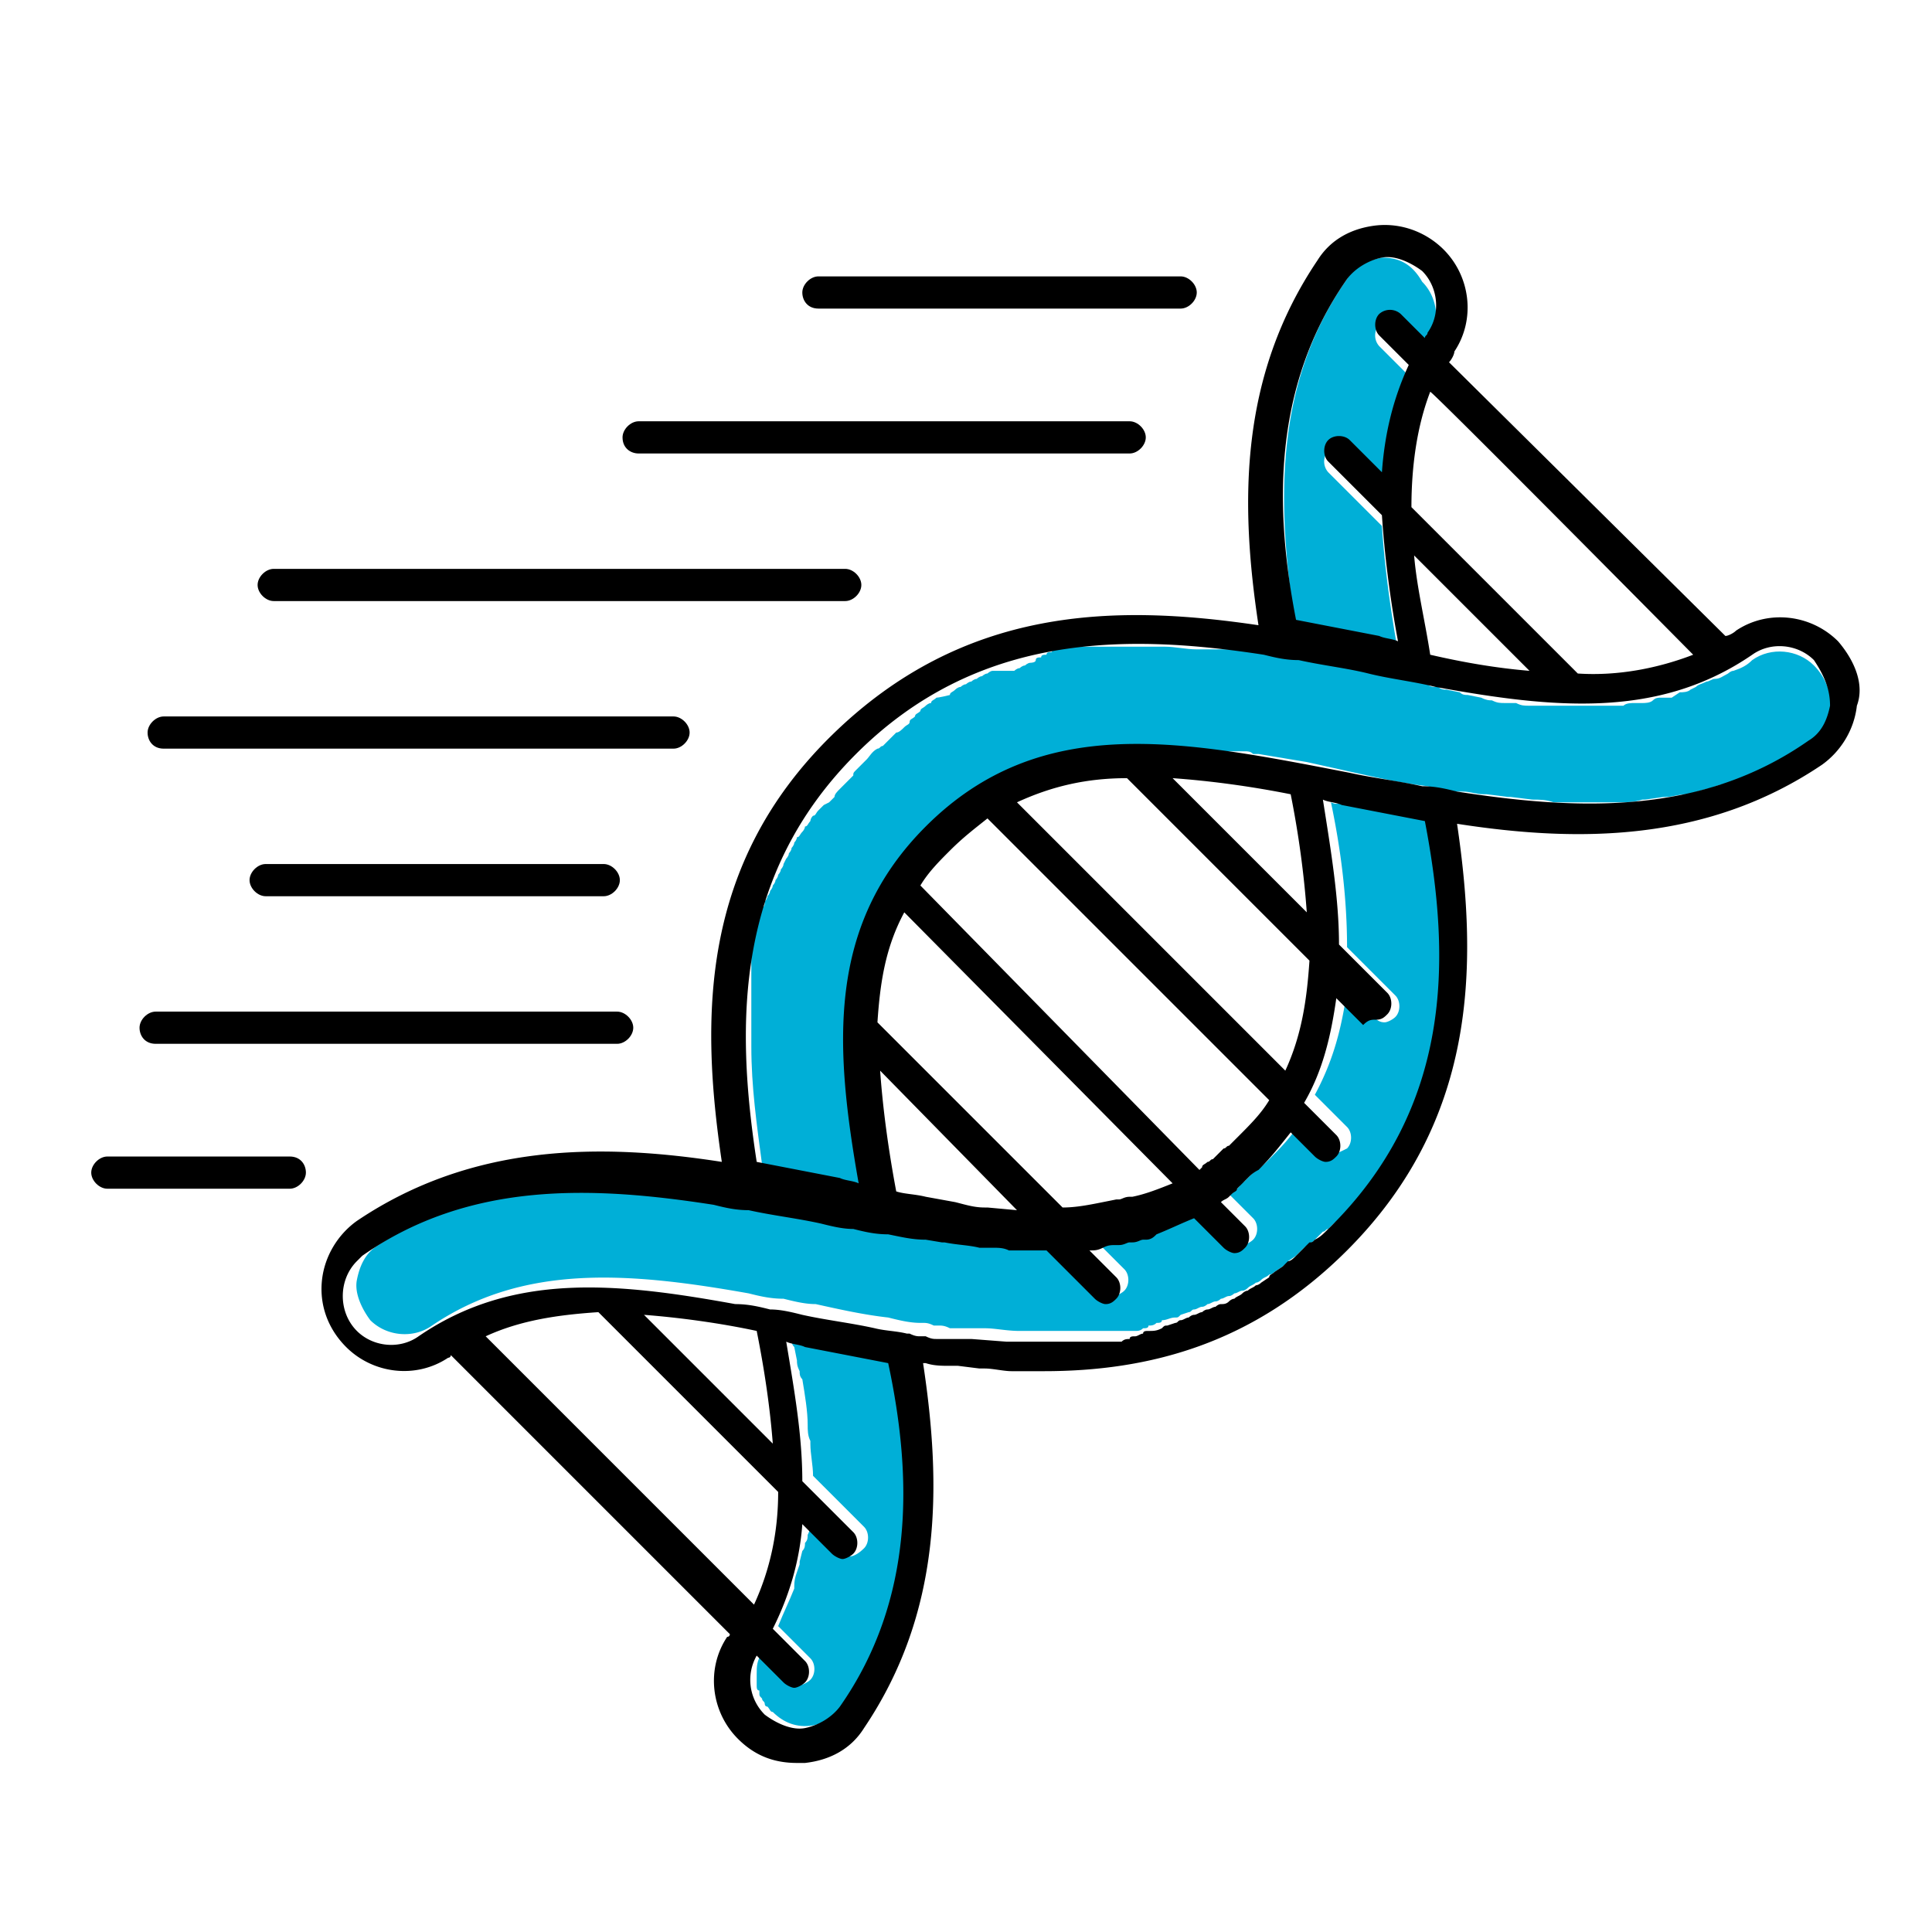 <svg version="1.1" id="Layer_1" xmlns="http://www.w3.org/2000/svg" x="0" y="0" viewBox="0 0 72 72" style="enable-background:new 0 0 72 72" xml:space="preserve"><style>.st0{fill:#00afd7}</style><g id="Accent_Color"><path class="st0" d="M67.6 24.8c-.6-.6-1.6-.7-2.3-.2-.2.2-.4.3-.7.4-.1 0-.2.1-.2.1-.2.1-.3.2-.5.2-.1 0-.2.1-.3.1-.2.1-.3.1-.4.2l-.2.1c-.1.1-.3.1-.4.1l-.3.2h-.4c-.1 0-.2 0-.3.1s-.3.1-.4.1h-.3c-.1 0-.3 0-.4.1H57c-.2 0-.3 0-.5-.1h-.4c-.2 0-.3 0-.5-.1-.1 0-.2 0-.4-.1l-.5-.1c-.1 0-.2 0-.3-.1l-.5-.1c-.1 0-.2 0-.3-.1h-.1c-.1 0-.2 0-.3-.1-.1 0-.2-.1-.4-.1L51 25c-.9-.2-1.8-.4-2.6-.5-.4-.1-.8-.2-1.2-.2H47c-.1 0-.2 0-.3-.1h-2.1c-.4 0-.8-.1-1.2-.1H39.6c-.1 0-.2 0-.2.1-.1 0-.2 0-.2.1-.1 0-.2 0-.2.1-.1 0-.2 0-.2.1-.1 0-.2 0-.2.1s-.2.1-.2.1c-.1 0-.2.1-.2.1-.1 0-.2.1-.2.1-.1 0-.2.1-.2.1H37c-.1 0-.2.1-.2.1-.1 0-.2.1-.2.1-.1 0-.2.1-.2.1-.1 0-.2.1-.2.1-.1 0-.2.1-.2.1-.1 0-.2.1-.2.1-.1 0-.2.1-.2.1-.1.1-.2.1-.2.2-.4.1-.5.1-.5.1-.1.1-.2.1-.2.2-.1 0-.2.1-.2.1-.1.1-.2.1-.2.2-.1.1-.2.1-.2.2-.1.1-.2.1-.2.2s-.1.1-.2.2-.2.2-.3.2l-.2.2-.3.3c-.1 0-.1.1-.2.1-.2.1-.3.3-.4.4l-.4.4c-.1.1-.1.1-.1.2l-.3.3-.2.2c-.1.1-.2.2-.2.3l-.2.2-.2.1-.2.2c-.1.1-.1.2-.2.2-.1.1-.1.2-.1.2-.1.1-.1.2-.2.2 0 .1-.1.2-.1.2-.1.1-.1.2-.2.2 0 .1-.1.2-.1.2 0 .1-.1.2-.1.2 0 .1-.1.2-.1.2 0 .1-.1.2-.1.2l-.1.2c0 .1-.1.2-.1.2 0 .1-.1.2-.1.2 0 .1-.1.2-.1.2 0 .1-.1.2-.1.2 0 .1-.1.2-.1.2 0 .1-.1.2-.1.2 0 .1-.1.2-.1.2 0 .1 0 .2-.1.2 0 .1 0 .2-.1.2s0 .2-.1.2c0 .1 0 .2-.1.2 0 .1 0 .2-.1.2V39c0 1.5.2 2.9.4 4.4 1.1.2 2.1.4 3.1.6.2.1.5.1.7.2-.2-.8-.3-1.5-.4-2.3v-5.2c0-.2.1-.3.1-.4v-.2c0-.1 0-.2.1-.3 0-.1 0-.1.1-.2 0-.1 0-.2.1-.2 0-.1 0-.1.1-.2 0-.1.1-.2.1-.2 0-.1 0-.1.1-.2 0-.1.1-.2.1-.2s0-.1.1-.2c0-.1.1-.2.1-.3 0-.1 0-.1.1-.2.1-.2.1-.3.2-.4 0 0 0-.1.1-.1.1-.1.1-.2.2-.3 0-.1.1-.1.1-.2.1-.1.1-.2.2-.2 0-.1.1-.1.1-.2.1-.1.1-.2.2-.2 0-.1.1-.1.1-.2-.2-.1-.1-.1-.1-.2s.1-.1.1-.2c.1-.1.2-.2.2-.3l.1-.1.4-.4.4-.4.1-.1c.1-.1.2-.2.3-.2.1 0 .1-.1.2-.1.1-.1.2-.1.2-.2.1 0 .1-.1.2-.1.1-.1.2-.1.2-.2.1 0 .1-.1.2-.1.1-.1.2-.1.2-.2.1 0 .1-.1.2-.1.1-.1.2-.1.2-.1l.2-.1c.1 0 .2-.1.2-.1l.2-.1c.1 0 .2-.1.3-.1.1 0 .1 0 .2-.1s.3-.1.4-.2h.1c.1 0 .3-.1.4-.1.1 0 .1 0 .2-.1.1 0 .2-.1.3-.1h.2c.1 0 .2 0 .2-.1h6.3c.1 0 .2 0 .3.1h.2l1.8.3 1.8.4c.9.2 1.8.4 2.7.5.4.1.8.2 1.2.2h.1c.3 0 .5.1.8.1h.1l.8.1h.1l.8.1c.3 0 .5 0 .8.1H60.4c.2 0 .5 0 .8-.1h.1l.7-.1h.1c.2 0 .5-.1.7-.1h.1l.7-.2h.1c.2-.1.5-.2.7-.2h.1c.2-.1.5-.2.7-.3h.1c.2-.1.5-.2.7-.3h.1c.2-.1.5-.2.7-.4l.7-.5c.4-.3.7-.8.8-1.3-.1-.7-.3-1.2-.7-1.6zm-33.9 30v-.9c0-.2 0-.5-.1-.8V53c0-.2-.1-.5-.1-.7v-.1l-.1-.7v-.1l-.1-.7v-.1c-1.1-.2-2.1-.4-3.1-.6-.2-.1-.5-.1-.7-.2v.1c0 .1 0 .2.1.3l.1.5c0 .1 0 .2.1.4 0 .1 0 .2.1.3.1.6.2 1.2.2 1.7 0 .2 0 .4.1.6v.1c0 .4.1.8.1 1.2l1.9 1.9c.2.2.2.6 0 .8-.2.2-.4.3-.5.3s-.3-.1-.4-.2l-1.1-1.1c0 .2 0 .3-.1.5 0 .1 0 .2-.1.3 0 .1 0 .2-.1.3l-.1.4v.1c-.1.3-.2.5-.2.8v.1c-.2.5-.4.9-.6 1.4l1.2 1.2c.2.2.2.6 0 .8-.1.1-.3.2-.4.2-.2 0-.3-.1-.4-.2l-1-1c-.2.3-.2.5-.2.8v.4c0 .1 0 .2.1.2v.1c0 .1 0 .1.1.2 0 .1.1.1.1.2 0 0 0 .1.1.1.1.1.1.2.2.2.4.4.9.6 1.5.5.5-.1 1-.3 1.3-.8.2-.2.3-.5.5-.7.2-.2.3-.5.4-.7V62c.1-.2.2-.5.3-.7v-.1c.1-.2.2-.5.3-.7v-.1c.1-.2.2-.5.2-.7v-.1c.1-.2.1-.5.2-.7v-.1c.1-.2.1-.5.1-.7V58l.1-.7v-.1c0-.2 0-.5.1-.8v-1c-.1-.1-.1-.4-.1-.6z"/><path class="st0" d="M28.5 44.7c-.4-.1-.8-.2-1.3-.2-4.4-.7-9-.8-13.1 1.9-.5.3-.7.8-.8 1.3-.1.5.2 1.1.5 1.5.6.6 1.6.7 2.3.2 3.4-2.3 7.3-2 11.8-1.2.4.1.8.2 1.3.2.4.1.8.2 1.2.2.9.2 1.8.4 2.7.5.4.1.8.2 1.2.2h.1c.1 0 .2 0 .4.1h.2c.1 0 .2 0 .4.1H36.7c.4 0 .8.1 1.3.1H42.3c.1 0 .2 0 .3-.1.1 0 .2 0 .2-.1.1 0 .2 0 .3-.1.1 0 .2 0 .2-.1.2 0 .3-.1.5-.1.1 0 .1 0 .2-.1l.3-.1c.1 0 .1-.1.2-.1s.2-.1.3-.1c.1 0 .2-.1.2-.1.1 0 .2-.1.3-.1.1 0 .2-.1.2-.1.1 0 .2-.1.3-.1.1 0 .2-.1.2-.1.1 0 .2-.1.3-.1.1 0 .2-.1.2-.1.1-.1.2-.1.3-.2.1 0 .2-.1.2-.1.1-.1.2-.1.3-.2.1 0 .2-.1.2-.1l.3-.2c.1-.1.2-.1.2-.2l.3-.2.2-.2c.1-.1.2-.2.3-.2l.2-.2.3-.3c.1 0 .1-.1.2-.1.2-.2.3-.3.5-.4 4.5-4.5 4.5-10 3.7-15.2-1.1-.2-2.1-.4-3.1-.6-.6.4-.8.4-1 .3.4 1.9.6 3.7.6 5.4l1.8 1.8c.2.2.2.6 0 .8-.1.1-.3.2-.4.2-.2 0-.3-.1-.4-.2l-1-1c-.2 1.4-.5 2.6-1.2 3.9l1.2 1.2c.2.2.2.6 0 .8-.2.1-.4.2-.5.2-.2 0-.3-.1-.4-.2l-.9-.9c-.3.5-.7.9-1.2 1.4-.1.1-.2.2-.4.3l-.2.2-.2.2c-.1.1-.2.1-.2.2l-.1.1c-.1.1-.2.2-.3.2l.9.9c.2.2.2.6 0 .8-.1.1-.3.2-.4.2-.2 0-.3-.1-.4-.2l-1.1-1.1c-.5.2-.9.5-1.4.6-.2.1-.3.1-.4.2h-.1c-.2 0-.3.1-.4.1h-.1l-.4.1h-.1c-.2 0-.3.1-.5.1s-.3.1-.5.1l1 1c.2.2.2.6 0 .8-.1.1-.3.2-.4.2-.2 0-.3-.1-.4-.2l-1.8-1.8H38c-.2 0-.4 0-.6-.1h-.1c-.4 0-.9-.1-1.3-.2H35.2c-.5-.1-.9-.2-1.4-.2-.4-.1-.8-.2-1.3-.2 0 0-.8-.2-1.2-.2l-2.8-.7zm23-35.1c-.5.1-1 .3-1.3.8-2.8 4-2.6 8.6-1.9 13.1 1.1.2 2.1.4 3.1.6.2.1.5.1.7.2-.3-1.7-.5-3.2-.6-4.7l-2-2a.6.6 0 0 1 0-.8c.2-.2.6-.2.8 0l1.2 1.2c.1-1.4.4-2.8 1-4l-1.1-1.1a.6.6 0 0 1 0-.8c.2-.2.6-.2.8 0l.9.9c0-.1.1-.1.1-.2.5-.7.4-1.7-.2-2.3-.4-.7-.9-.9-1.5-.9z"/></g><g id="Line_Artwork"><path d="M23.8 16.9h18.3c.3 0 .6-.3.6-.6s-.3-.6-.6-.6H23.8c-.3 0-.6.3-.6.6 0 .4.3.6.6.6zm6.7-5.4H44c.3 0 .6-.3.6-.6s-.3-.6-.6-.6H30.5c-.3 0-.6.3-.6.6s.2.6.6.6zM10.2 22.4h21.3c.3 0 .6-.3.6-.6s-.3-.6-.6-.6H10.2c-.3 0-.6.3-.6.6s.3.6.6.6zm-4.1 5.5h19c.3 0 .6-.3.6-.6s-.3-.6-.6-.6h-19c-.3 0-.6.3-.6.6s.2.6.6.6zm3.8 4.3c-.3 0-.6.3-.6.6s.3.6.6.6h12.6c.3 0 .6-.3.6-.6s-.3-.6-.6-.6H9.9zm-4.1 6.7H23c.3 0 .6-.3.6-.6s-.3-.6-.6-.6H5.8c-.3 0-.6.3-.6.6s.2.6.6.6zm5 4.2H4c-.3 0-.6.3-.6.6s.3.6.6.6h6.8c.3 0 .6-.3.6-.6s-.2-.6-.6-.6z"/><path d="M68.5 23.9c-1-1-2.6-1.2-3.8-.4-.1.1-.3.2-.4.2L54 13.5c.1-.1.2-.3.2-.4.8-1.2.6-2.8-.4-3.8-.6-.6-1.5-1-2.5-.9-.9.1-1.7.5-2.2 1.3-2.9 4.3-2.9 9-2.2 13.6-5.4-.8-11-.7-15.9 4.1s-4.9 10.5-4.1 15.9c-4.5-.7-9.3-.7-13.6 2.2-.7.5-1.2 1.3-1.3 2.2-.1.9.2 1.8.9 2.5 1 1 2.6 1.2 3.8.4 0 0 .1 0 .1-.1l10.4 10.4s0 .1-.1.1c-.8 1.2-.6 2.8.4 3.8.6.6 1.3.9 2.2.9h.3c.9-.1 1.7-.5 2.2-1.3 2.9-4.3 2.9-9 2.2-13.6h.1c.3.1.6.1.9.1h.3l.8.1h.2c.3 0 .7.1 1 .1h1.2c3.9 0 7.8-1 11.3-4.5 4.8-4.8 4.9-10.5 4.1-15.9 4.5.7 9.3.7 13.6-2.2.7-.5 1.2-1.3 1.3-2.2.3-.8-.1-1.7-.7-2.4zm-5.4.5c-1.3.5-2.8.8-4.3.7l-6.2-6.2c0-1.5.2-3 .7-4.3.1 0 9.8 9.8 9.8 9.8zM57 25c-1.2-.1-2.4-.3-3.7-.6-.2-1.3-.5-2.5-.6-3.7L57 25zm-6.8-14.6c.3-.4.8-.7 1.3-.8.5-.1 1.1.2 1.5.5.6.6.7 1.6.2 2.3 0 .1-.1.1-.1.2l-.9-.9a.6.6 0 0 0-.8 0c-.2.2-.2.6 0 .8l1.1 1.1c-.6 1.3-.9 2.6-1 4l-1.2-1.2c-.2-.2-.6-.2-.8 0s-.2.6 0 .8l2 2c.1 1.5.3 3.1.6 4.7-.2-.1-.5-.1-.7-.2l-3.1-.6c-.8-4.1-.9-8.7 1.9-12.7zM18.1 49.8c1.3-.6 2.7-.8 4.2-.9l6.7 6.7c0 1.5-.3 2.9-.9 4.2l-10-10zM24 49c1.3.1 2.8.3 4.2.6.3 1.5.5 2.9.6 4.2L24 49zm7.3 14.6c-.3.4-.8.7-1.3.8-.5.1-1.1-.2-1.5-.5-.6-.6-.7-1.5-.3-2.2l1 1c.1.1.3.2.4.2s.3-.1.4-.2c.2-.2.2-.6 0-.8l-1.2-1.2c.6-1.2 1-2.5 1.1-3.9l1.1 1.1c.1.1.3.2.4.2s.3-.1.4-.2c.2-.2.2-.6 0-.8l-1.9-1.9c0-1.7-.3-3.4-.6-5.2.2.1.5.1.7.2l3.1.6c.9 4.2 1 8.8-1.8 12.8zm18.2-17.8c-.2.2-.3.3-.5.4-.1.1-.1.1-.2.1l-.3.3-.2.2c-.1.1-.2.2-.3.2l-.2.2-.3.2c-.1.1-.2.1-.2.2l-.3.2c-.1.1-.2.1-.2.1-.1.1-.2.1-.3.2-.1 0-.2.1-.2.1-.1.1-.2.1-.3.2-.1 0-.2.1-.2.1-.1.1-.2.1-.3.1-.1 0-.2.1-.2.1-.1 0-.2.1-.3.1-.1 0-.2.1-.2.1-.1 0-.2.1-.3.1-.1 0-.2.1-.2.1-.1 0-.2.1-.3.1-.1 0-.1.1-.2.1l-.3.1c-.1 0-.1 0-.2.1-.2.1-.3.1-.5.1-.1 0-.2 0-.2.1-.1 0-.2.1-.3.1-.1 0-.2 0-.2.1-.1 0-.2 0-.3.1H37.5l-1.3-.1h-1.3c-.1 0-.2 0-.4-.1h-.2c-.1 0-.2 0-.4-.1h-.1c-.4-.1-.8-.1-1.2-.2-.9-.2-1.8-.3-2.7-.5-.4-.1-.8-.2-1.2-.2-.4-.1-.8-.2-1.3-.2-4.4-.8-8.3-1.2-11.8 1.2-.7.5-1.7.4-2.3-.2-.7-.7-.7-1.9 0-2.6l.2-.2c4-2.8 8.6-2.6 13.1-1.9.4.1.8.2 1.3.2.9.2 1.8.3 2.7.5.4.1.8.2 1.2.2.4.1.8.2 1.3.2.5.1.9.2 1.4.2l.6.1h.1c.5.1.9.1 1.3.2h.5c.2 0 .4 0 .6.1H39l1.8 1.8c.1.1.3.2.4.2.2 0 .3-.1.4-.2.2-.2.2-.6 0-.8l-1-1c.2 0 .3 0 .5-.1s.3-.1.5-.1h.1c.2 0 .3-.1.4-.1h.1c.2 0 .3-.1.4-.1h.1c.2 0 .3-.1.4-.2.5-.2.9-.4 1.4-.6l1.1 1.1c.1.1.3.2.4.2.2 0 .3-.1.4-.2.2-.2.2-.6 0-.8l-.9-.9c.1-.1.2-.1.3-.2l.1-.1c.1-.1.2-.1.2-.2l.2-.2.2-.2c.1-.1.2-.2.4-.3.5-.5.8-.9 1.2-1.4l.9.9c.1.1.3.2.4.2.2 0 .3-.1.4-.2.2-.2.2-.6 0-.8l-1.2-1.2c.7-1.2 1-2.5 1.2-3.9l1 1c.2-.2.3-.2.5-.2s.3-.1.4-.2c.2-.2.2-.6 0-.8l-1.8-1.8c0-1.7-.3-3.5-.6-5.4.2.1.5.1.7.2l3.1.6c1 5.2 1 10.7-3.6 15.2zm-.7-10c-.1 1.5-.3 2.8-.9 4.1l-10-10c1.3-.6 2.6-.9 4.1-.9l6.8 6.8zM43.7 29c1.4.1 2.9.3 4.4.6.3 1.5.5 3 .6 4.4l-5-5zm3.6 12c-.3.5-.7.9-1.2 1.4l-.3.3c-.1 0-.1.1-.2.1l-.2.2-.2.2c-.1 0-.1.1-.2.1-.1.1-.2.1-.2.2l-.1.1L34.3 33c.3-.5.7-.9 1.1-1.3.5-.5.9-.8 1.4-1.2L47.3 41zm-3.6 3.1c-.5.2-1 .4-1.5.5h-.1c-.2 0-.3.1-.4.1h-.1l-.5.1c-.5.1-1 .2-1.5.2l-6.9-6.9c.1-1.5.3-2.8 1-4.1l10 10.1zm-5.8 1-1.1-.1h-.1c-.4 0-.7-.1-1.1-.2l-1.1-.2c-.4-.1-.8-.1-1.1-.2-.3-1.6-.5-3.1-.6-4.5l5.1 5.2zm30.3-18.8c-.1.5-.3 1-.8 1.3-4 2.8-8.6 2.6-13.1 1.9-.4-.1-.8-.2-1.3-.2-.9-.2-1.8-.3-2.7-.5-6.2-1.2-11.5-2.3-15.8 2-3.7 3.7-3.4 8.2-2.5 13.3-.2-.1-.5-.1-.7-.2l-3.1-.6c-.8-5.2-.8-10.7 3.7-15.2s10-4.5 15.2-3.7c.4.1.8.2 1.3.2.9.2 1.8.3 2.6.5s1.7.3 2.5.5c4.4.8 8.3 1.2 11.8-1.2.7-.5 1.7-.4 2.3.2.4.6.6 1.1.6 1.7z"/></g></svg>